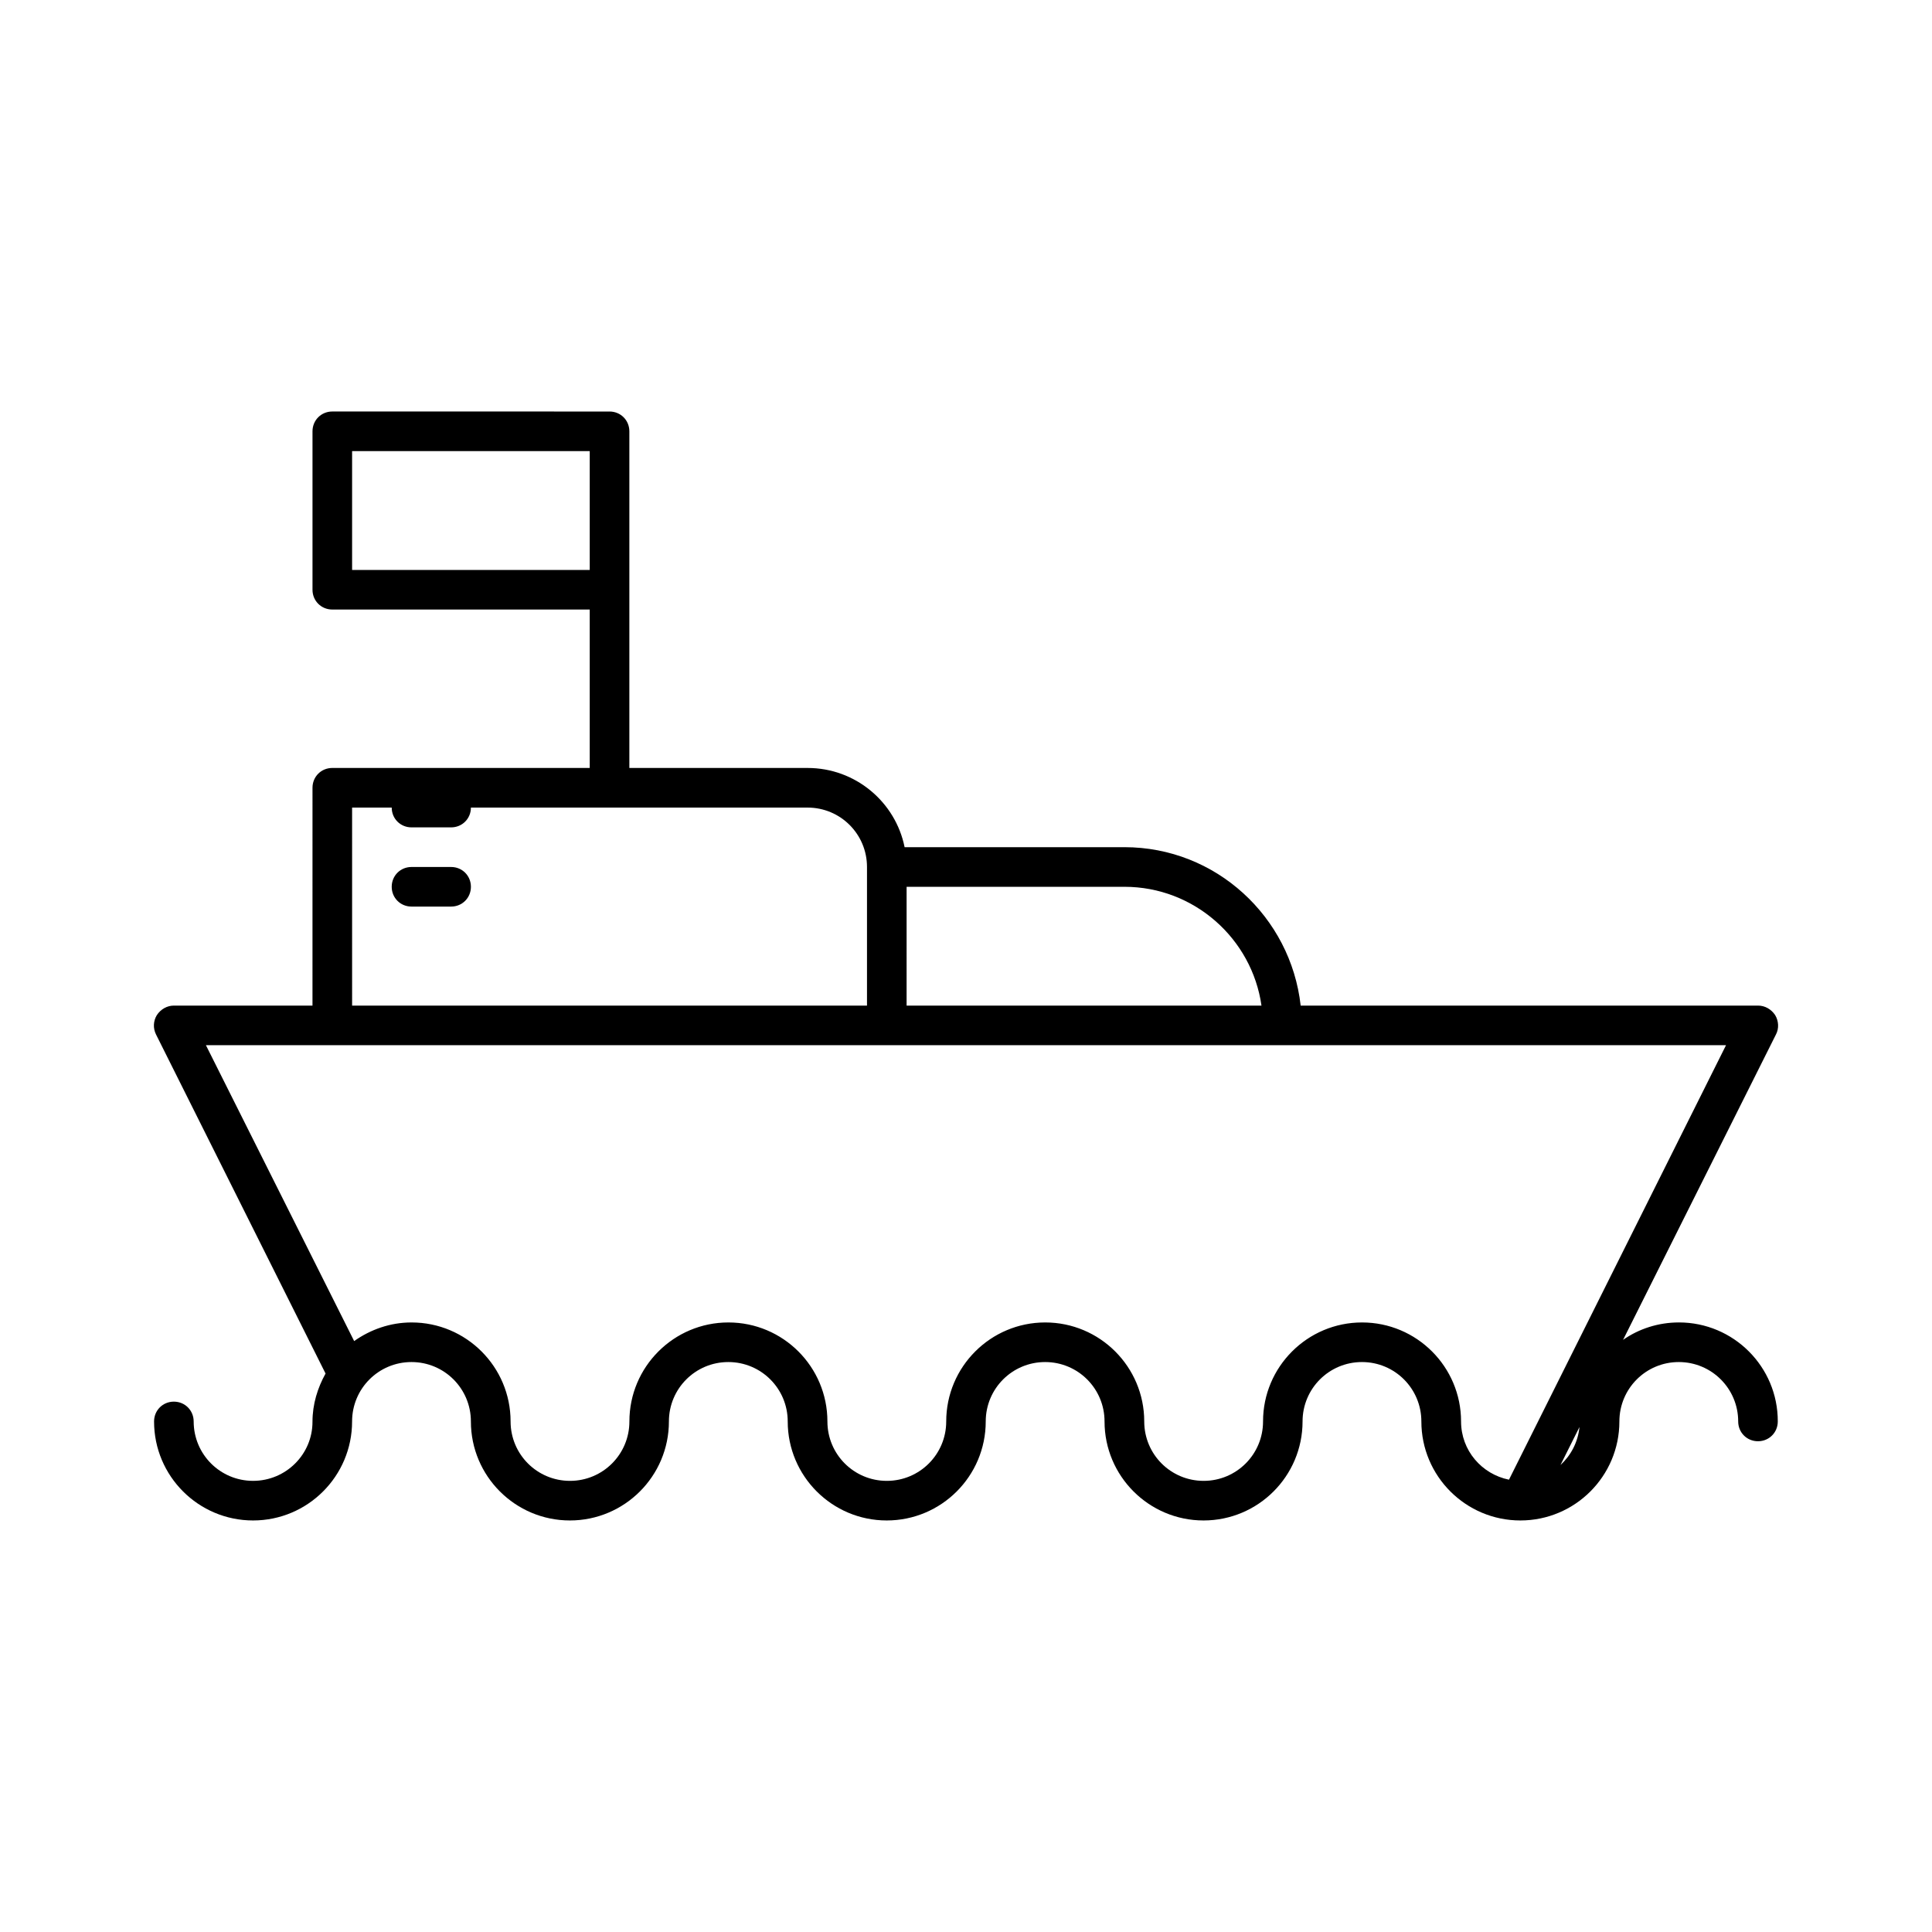 <?xml version="1.0" encoding="UTF-8"?>
<!-- Uploaded to: SVG Repo, www.svgrepo.com, Generator: SVG Repo Mixer Tools -->
<svg fill="#000000" width="800px" height="800px" version="1.1" viewBox="144 144 512 512" xmlns="http://www.w3.org/2000/svg">
 <g>
  <path d="m588.93 494.46c-5.457 0-10.602 1.68-14.801 4.617l40.516-80.926c0.84-1.574 0.734-3.57-0.211-5.144-1.047-1.57-2.727-2.512-4.512-2.512h-121.23c-2.625-23.512-22.461-41.984-46.707-41.984h-58.254c-2.414-11.965-13.016-20.992-25.715-20.992h-47.23v-89.215c0-2.938-2.309-5.246-5.246-5.246l-73.477-0.004c-2.938 0-5.246 2.309-5.246 5.246v41.984c-0.004 2.941 2.309 5.25 5.246 5.25h68.223v41.984h-68.223c-2.938 0-5.246 2.309-5.246 5.246l-0.004 57.73h-36.734c-1.785 0-3.465 0.945-4.512 2.519-0.945 1.574-1.051 3.465-0.211 5.144l44.922 89.848c-2.098 3.777-3.465 8.082-3.465 12.805 0 8.602-7.031 15.633-15.742 15.633-8.711 0-15.742-7.031-15.742-15.742-0.004-2.938-2.312-5.25-5.25-5.25s-5.246 2.309-5.246 5.246c-0.004 14.488 11.754 26.242 26.238 26.242 14.484 0 26.238-11.754 26.238-26.238 0-8.711 7.031-15.742 15.742-15.742 8.711 0 15.742 7.031 15.742 15.742 0 14.484 11.754 26.238 26.238 26.238s26.238-11.754 26.238-26.238c0-8.711 7.031-15.742 15.742-15.742 8.711 0 15.742 7.031 15.742 15.742 0 14.484 11.754 26.238 26.238 26.238 14.484 0 26.238-11.754 26.238-26.238 0-8.711 7.031-15.742 15.742-15.742 8.711 0 15.742 7.031 15.742 15.742 0 14.484 11.754 26.238 26.238 26.238s26.238-11.754 26.238-26.238c0-8.711 7.031-15.742 15.742-15.742 8.711 0 15.742 7.031 15.742 15.742 0 14.484 11.754 26.238 26.238 26.238 14.484 0 26.238-11.754 26.238-26.238 0-8.711 7.031-15.742 15.742-15.742 8.711 0 15.742 7.031 15.742 15.742 0 2.938 2.309 5.246 5.246 5.246s5.246-2.309 5.246-5.246c0.039-14.484-11.719-26.242-26.203-26.242zm-204.67-115.45h57.73c18.473 0 33.797 13.75 36.316 31.488h-94.047zm-146.95-83.969v-31.488h62.977v31.488zm0 62.977h120.71c8.711 0 15.742 7.031 15.742 15.742v36.738h-136.45zm320.23 174.23 5.039-10.078c-0.418 4.094-2.309 7.559-5.039 10.078zm-13.645 3.883c-7.242-1.469-12.699-7.766-12.699-15.43 0-14.484-11.754-26.238-26.238-26.238-14.484 0-26.238 11.754-26.238 26.238 0 8.711-7.031 15.742-15.742 15.742-8.711 0-15.742-7.031-15.742-15.742 0-14.484-11.754-26.238-26.238-26.238s-26.238 11.754-26.238 26.238c0 8.711-7.031 15.742-15.742 15.742-8.711 0-15.742-7.031-15.742-15.742 0-14.484-11.754-26.238-26.238-26.238-14.484 0-26.238 11.754-26.238 26.238 0 8.711-7.031 15.742-15.742 15.742-8.711 0-15.742-7.031-15.742-15.742 0-14.484-11.754-26.238-26.238-26.238-5.668 0-10.914 1.891-15.219 4.934l-39.281-78.406h402.84z"/>
  <path d="m263.55 352.77h-10.496c-2.938 0-5.246 2.309-5.246 5.246s2.309 5.246 5.246 5.246h10.496c2.938 0 5.246-2.309 5.246-5.246s-2.309-5.246-5.246-5.246z"/>
  <path d="m263.55 373.76h-10.496c-2.938 0-5.246 2.309-5.246 5.246s2.309 5.246 5.246 5.246h10.496c2.938 0 5.246-2.309 5.246-5.246s-2.309-5.246-5.246-5.246z"/>
 </g>
</svg>